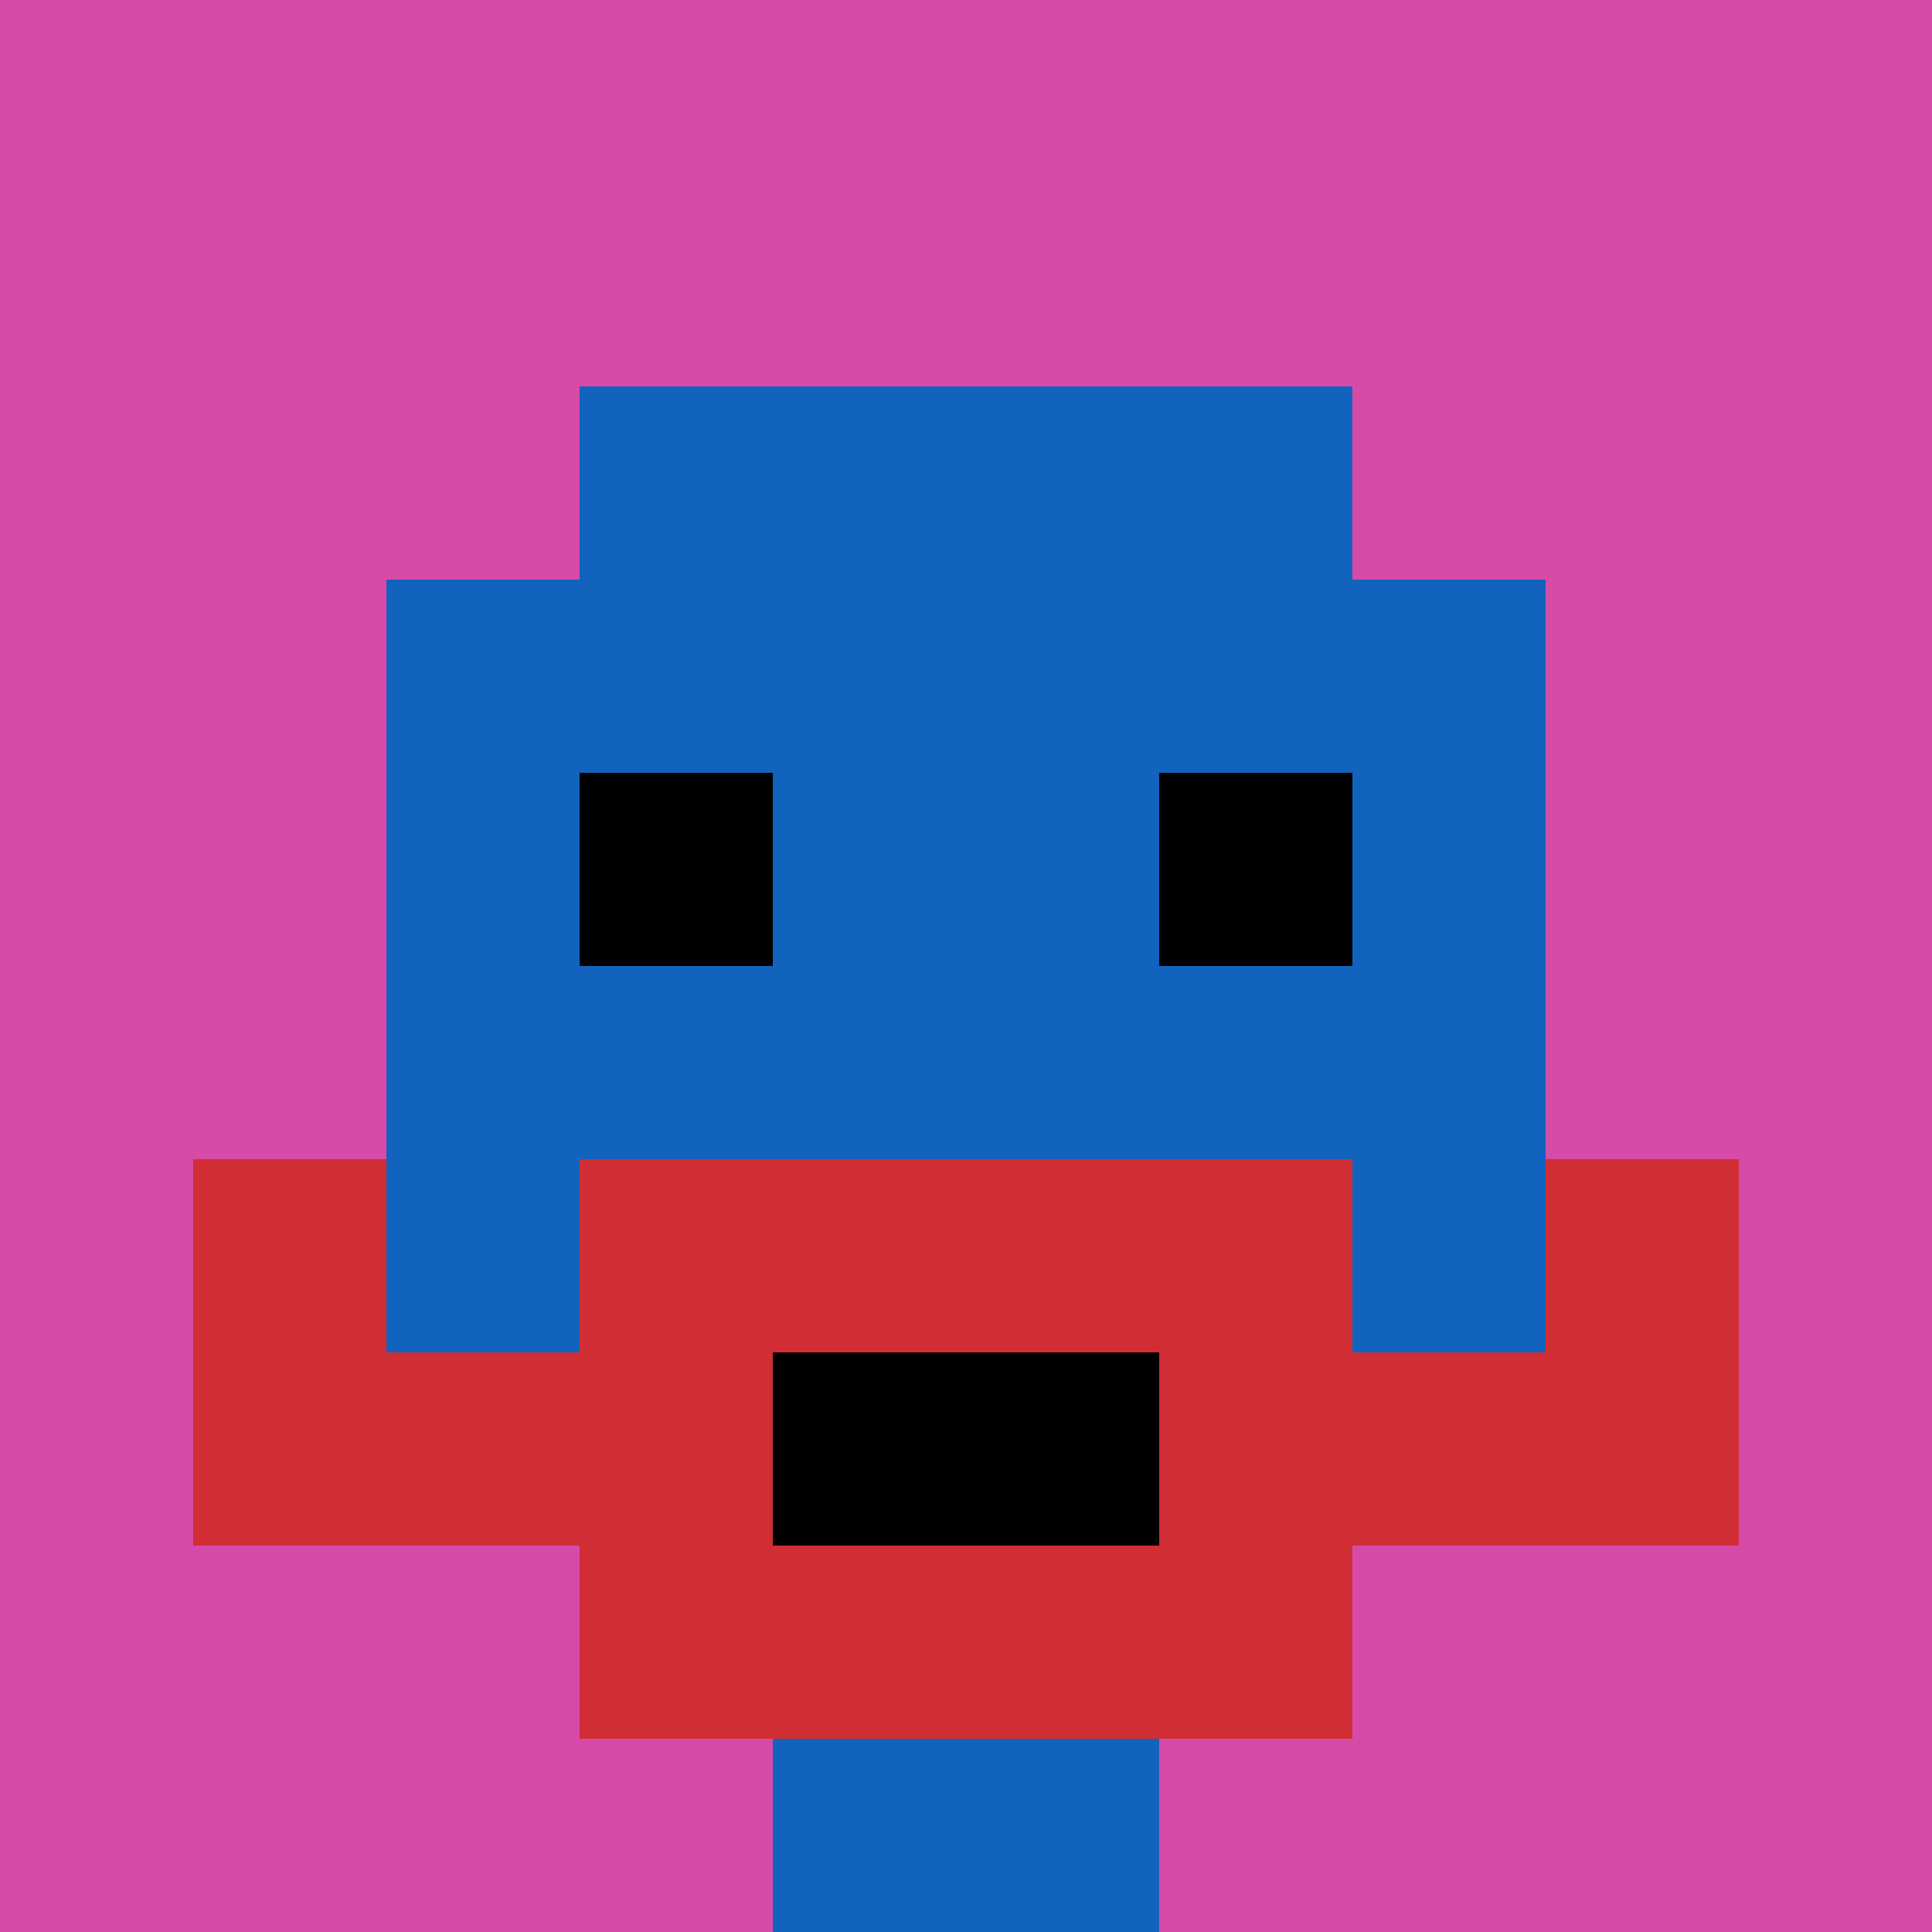 <svg xmlns="http://www.w3.org/2000/svg" version="1.1" width="871" height="871"><title>'goose-pfp-792844' by Dmitri Cherniak</title><desc>seed=792844
backgroundColor=#ffffff
padding=20
innerPadding=0
timeout=500
dimension=1
border=false
Save=function(){return n.handleSave()}
frame=25

Rendered at Sun Sep 15 2024 13:28:43 GMT-0300 (Hora padrão de Brasília)
Generated in &lt;1ms
</desc><defs></defs><rect width="100%" height="100%" fill="#ffffff" data-darkreader-inline-fill="" style="--darkreader-inline-fill: #0e1011;"></rect><g><g id="0-0"><rect x="0" y="0" height="871" width="871" fill="#D74BA8" data-darkreader-inline-fill="" style="--darkreader-inline-fill: #008db0;"></rect><g><rect id="0-0-3-2-4-7" x="261.3" y="174.2" width="348.4" height="609.7" fill="#1263BD" data-darkreader-inline-fill="" style="--darkreader-inline-fill: #0e1011;"></rect><rect id="0-0-2-3-6-5" x="174.2" y="261.3" width="522.6" height="435.5" fill="#1263BD" data-darkreader-inline-fill="" style="--darkreader-inline-fill: #0e1011;"></rect><rect id="0-0-4-8-2-2" x="348.4" y="696.8" width="174.2" height="174.2" fill="#1263BD" data-darkreader-inline-fill="" style="--darkreader-inline-fill: #0e1011;"></rect><rect id="0-0-1-7-8-1" x="87.1" y="609.7" width="696.8" height="87.1" fill="#D12D35" data-darkreader-inline-fill="" style="--darkreader-inline-fill: #a75102;"></rect><rect id="0-0-3-6-4-3" x="261.3" y="522.6" width="348.4" height="261.3" fill="#D12D35" data-darkreader-inline-fill="" style="--darkreader-inline-fill: #a75102;"></rect><rect id="0-0-4-7-2-1" x="348.4" y="609.7" width="174.2" height="87.1" fill="#000000" data-darkreader-inline-fill="" style="--darkreader-inline-fill: #000000;"></rect><rect id="0-0-1-6-1-2" x="87.1" y="522.6" width="87.1" height="174.2" fill="#D12D35" data-darkreader-inline-fill="" style="--darkreader-inline-fill: #ab1b21;"></rect><rect id="0-0-8-6-1-2" x="696.8" y="522.6" width="87.1" height="174.2" fill="#D12D35" data-darkreader-inline-fill="" style="--darkreader-inline-fill: #ab1b21;"></rect><rect id="0-0-3-4-1-1" x="261.3" y="348.4" width="87.1" height="87.1" fill="#000000" data-darkreader-inline-fill="" style="--darkreader-inline-fill: #6c720b;"></rect><rect id="0-0-6-4-1-1" x="522.6" y="348.4" width="87.1" height="87.1" fill="#000000" data-darkreader-inline-fill="" style="--darkreader-inline-fill: #6c720b;"></rect></g><rect x="0" y="0" stroke="white" stroke-width="0" height="871" width="871" fill="none" data-darkreader-inline-stroke="" style="--darkreader-inline-stroke: #f2f0ed;"></rect></g></g></svg>